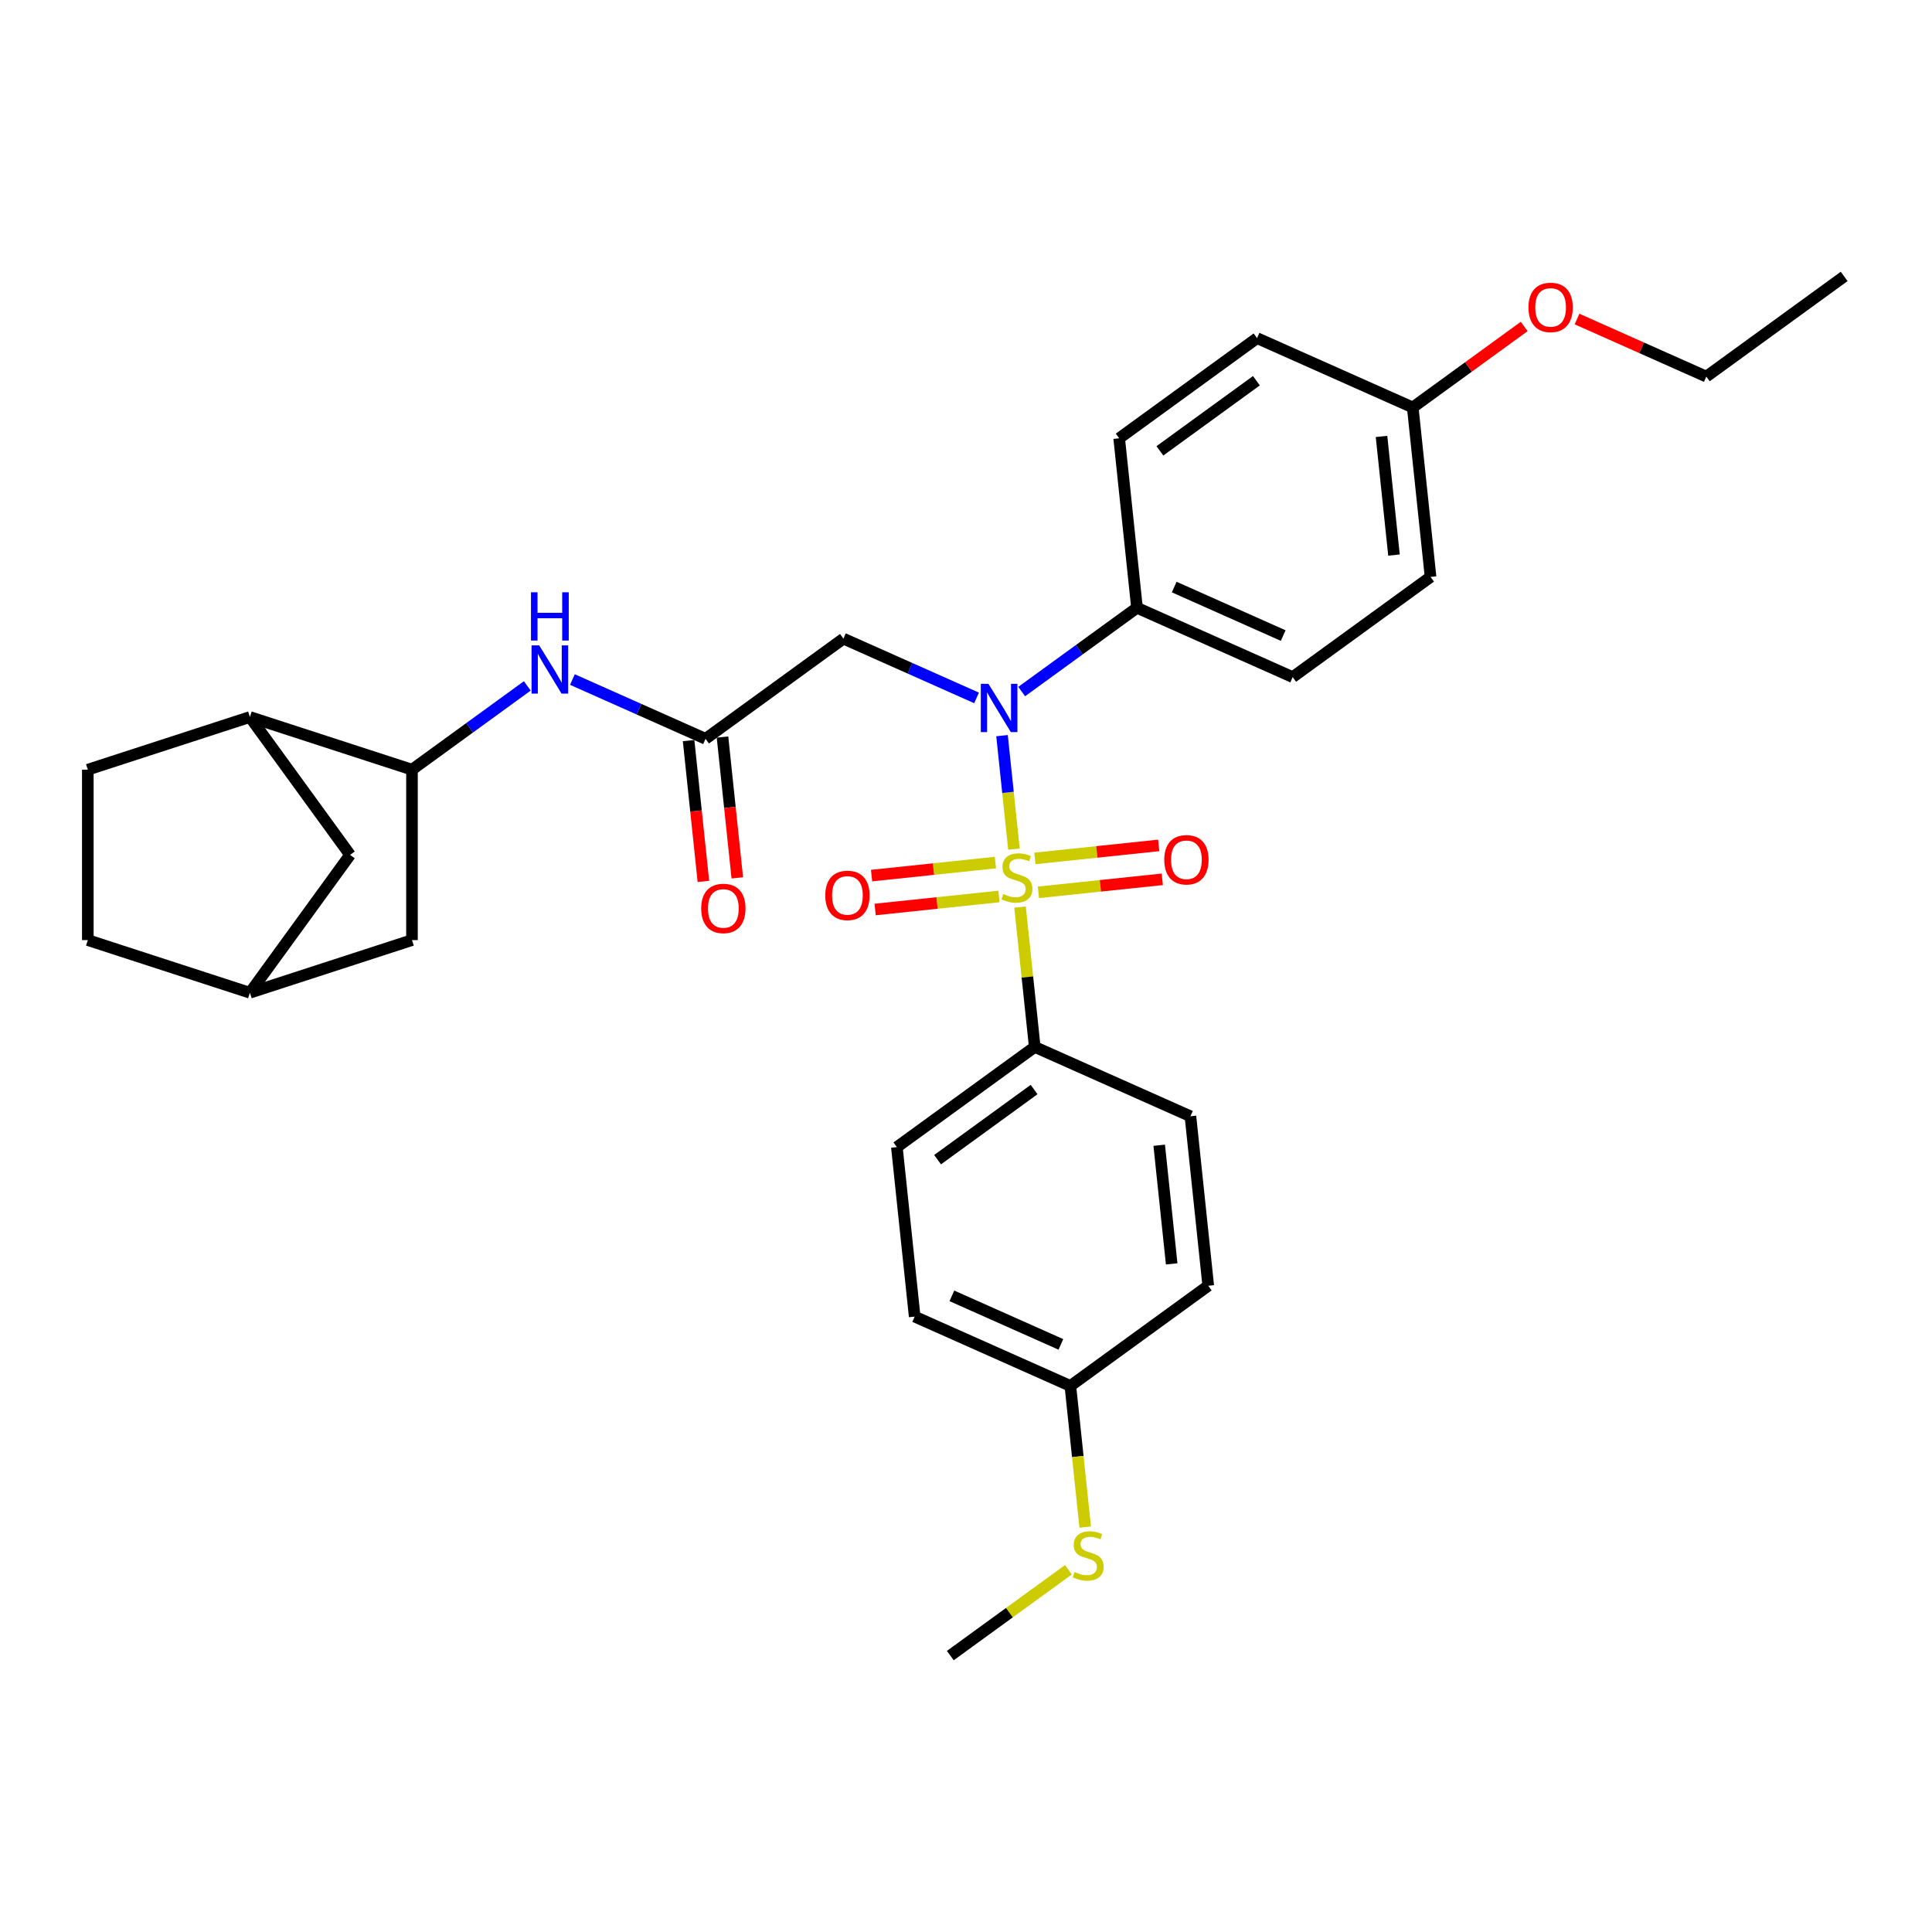 <?xml version='1.0' encoding='iso-8859-1'?>
<svg version='1.1' baseProfile='full'
              xmlns='http://www.w3.org/2000/svg'
                      xmlns:rdkit='http://www.rdkit.org/xml'
                      xmlns:xlink='http://www.w3.org/1999/xlink'
                  xml:space='preserve'
width='1000px' height='1000px' viewBox='0 0 1000 1000'>
<!-- END OF HEADER -->
<rect style='opacity:1.0;fill:#FFFFFF;stroke:none' width='1000' height='1000' x='0' y='0'> </rect>
<path class='bond-0' d='M 524.819,439.507 L 521.732,410.137' style='fill:none;fill-rule:evenodd;stroke:#CCCC00;stroke-width:6px;stroke-linecap:butt;stroke-linejoin:miter;stroke-opacity:1' />
<path class='bond-0' d='M 521.732,410.137 L 518.646,380.767' style='fill:none;fill-rule:evenodd;stroke:#0000FF;stroke-width:6px;stroke-linecap:butt;stroke-linejoin:miter;stroke-opacity:1' />
<path class='bond-3' d='M 527.972,469.498 L 531.776,505.697' style='fill:none;fill-rule:evenodd;stroke:#CCCC00;stroke-width:6px;stroke-linecap:butt;stroke-linejoin:miter;stroke-opacity:1' />
<path class='bond-3' d='M 531.776,505.697 L 535.581,541.895' style='fill:none;fill-rule:evenodd;stroke:#000000;stroke-width:6px;stroke-linecap:butt;stroke-linejoin:miter;stroke-opacity:1' />
<path class='bond-6' d='M 515.223,446.468 L 483.175,449.837' style='fill:none;fill-rule:evenodd;stroke:#CCCC00;stroke-width:6px;stroke-linecap:butt;stroke-linejoin:miter;stroke-opacity:1' />
<path class='bond-6' d='M 483.175,449.837 L 451.126,453.205' style='fill:none;fill-rule:evenodd;stroke:#FF0000;stroke-width:6px;stroke-linecap:butt;stroke-linejoin:miter;stroke-opacity:1' />
<path class='bond-6' d='M 517.068,464.014 L 485.019,467.382' style='fill:none;fill-rule:evenodd;stroke:#CCCC00;stroke-width:6px;stroke-linecap:butt;stroke-linejoin:miter;stroke-opacity:1' />
<path class='bond-6' d='M 485.019,467.382 L 452.971,470.751' style='fill:none;fill-rule:evenodd;stroke:#FF0000;stroke-width:6px;stroke-linecap:butt;stroke-linejoin:miter;stroke-opacity:1' />
<path class='bond-7' d='M 537.497,461.866 L 569.546,458.498' style='fill:none;fill-rule:evenodd;stroke:#CCCC00;stroke-width:6px;stroke-linecap:butt;stroke-linejoin:miter;stroke-opacity:1' />
<path class='bond-7' d='M 569.546,458.498 L 601.594,455.13' style='fill:none;fill-rule:evenodd;stroke:#FF0000;stroke-width:6px;stroke-linecap:butt;stroke-linejoin:miter;stroke-opacity:1' />
<path class='bond-7' d='M 535.653,444.321 L 567.702,440.952' style='fill:none;fill-rule:evenodd;stroke:#CCCC00;stroke-width:6px;stroke-linecap:butt;stroke-linejoin:miter;stroke-opacity:1' />
<path class='bond-7' d='M 567.702,440.952 L 599.75,437.584' style='fill:none;fill-rule:evenodd;stroke:#FF0000;stroke-width:6px;stroke-linecap:butt;stroke-linejoin:miter;stroke-opacity:1' />
<path class='bond-1' d='M 505.461,361.24 L 471.008,345.9' style='fill:none;fill-rule:evenodd;stroke:#0000FF;stroke-width:6px;stroke-linecap:butt;stroke-linejoin:miter;stroke-opacity:1' />
<path class='bond-1' d='M 471.008,345.9 L 436.555,330.561' style='fill:none;fill-rule:evenodd;stroke:#000000;stroke-width:6px;stroke-linecap:butt;stroke-linejoin:miter;stroke-opacity:1' />
<path class='bond-9' d='M 528.819,357.954 L 558.661,336.272' style='fill:none;fill-rule:evenodd;stroke:#0000FF;stroke-width:6px;stroke-linecap:butt;stroke-linejoin:miter;stroke-opacity:1' />
<path class='bond-9' d='M 558.661,336.272 L 588.504,314.59' style='fill:none;fill-rule:evenodd;stroke:#000000;stroke-width:6px;stroke-linecap:butt;stroke-linejoin:miter;stroke-opacity:1' />
<path class='bond-2' d='M 436.555,330.561 L 365.191,382.41' style='fill:none;fill-rule:evenodd;stroke:#000000;stroke-width:6px;stroke-linecap:butt;stroke-linejoin:miter;stroke-opacity:1' />
<path class='bond-5' d='M 365.191,382.41 L 330.738,367.071' style='fill:none;fill-rule:evenodd;stroke:#000000;stroke-width:6px;stroke-linecap:butt;stroke-linejoin:miter;stroke-opacity:1' />
<path class='bond-5' d='M 330.738,367.071 L 296.285,351.731' style='fill:none;fill-rule:evenodd;stroke:#0000FF;stroke-width:6px;stroke-linecap:butt;stroke-linejoin:miter;stroke-opacity:1' />
<path class='bond-12' d='M 356.418,383.332 L 360.249,419.777' style='fill:none;fill-rule:evenodd;stroke:#000000;stroke-width:6px;stroke-linecap:butt;stroke-linejoin:miter;stroke-opacity:1' />
<path class='bond-12' d='M 360.249,419.777 L 364.079,456.223' style='fill:none;fill-rule:evenodd;stroke:#FF0000;stroke-width:6px;stroke-linecap:butt;stroke-linejoin:miter;stroke-opacity:1' />
<path class='bond-12' d='M 373.964,381.488 L 377.794,417.933' style='fill:none;fill-rule:evenodd;stroke:#000000;stroke-width:6px;stroke-linecap:butt;stroke-linejoin:miter;stroke-opacity:1' />
<path class='bond-12' d='M 377.794,417.933 L 381.625,454.379' style='fill:none;fill-rule:evenodd;stroke:#FF0000;stroke-width:6px;stroke-linecap:butt;stroke-linejoin:miter;stroke-opacity:1' />
<path class='bond-15' d='M 535.581,541.895 L 464.217,593.744' style='fill:none;fill-rule:evenodd;stroke:#000000;stroke-width:6px;stroke-linecap:butt;stroke-linejoin:miter;stroke-opacity:1' />
<path class='bond-15' d='M 535.246,563.945 L 485.291,600.24' style='fill:none;fill-rule:evenodd;stroke:#000000;stroke-width:6px;stroke-linecap:butt;stroke-linejoin:miter;stroke-opacity:1' />
<path class='bond-16' d='M 535.581,541.895 L 616.166,577.774' style='fill:none;fill-rule:evenodd;stroke:#000000;stroke-width:6px;stroke-linecap:butt;stroke-linejoin:miter;stroke-opacity:1' />
<path class='bond-4' d='M 213.242,398.38 L 243.084,376.699' style='fill:none;fill-rule:evenodd;stroke:#000000;stroke-width:6px;stroke-linecap:butt;stroke-linejoin:miter;stroke-opacity:1' />
<path class='bond-4' d='M 243.084,376.699 L 272.927,355.017' style='fill:none;fill-rule:evenodd;stroke:#0000FF;stroke-width:6px;stroke-linecap:butt;stroke-linejoin:miter;stroke-opacity:1' />
<path class='bond-8' d='M 213.242,398.38 L 129.348,371.122' style='fill:none;fill-rule:evenodd;stroke:#000000;stroke-width:6px;stroke-linecap:butt;stroke-linejoin:miter;stroke-opacity:1' />
<path class='bond-10' d='M 213.242,398.38 L 213.242,486.591' style='fill:none;fill-rule:evenodd;stroke:#000000;stroke-width:6px;stroke-linecap:butt;stroke-linejoin:miter;stroke-opacity:1' />
<path class='bond-11' d='M 129.348,371.122 L 181.197,442.486' style='fill:none;fill-rule:evenodd;stroke:#000000;stroke-width:6px;stroke-linecap:butt;stroke-linejoin:miter;stroke-opacity:1' />
<path class='bond-14' d='M 129.348,371.122 L 45.455,398.38' style='fill:none;fill-rule:evenodd;stroke:#000000;stroke-width:6px;stroke-linecap:butt;stroke-linejoin:miter;stroke-opacity:1' />
<path class='bond-17' d='M 588.504,314.59 L 669.089,350.469' style='fill:none;fill-rule:evenodd;stroke:#000000;stroke-width:6px;stroke-linecap:butt;stroke-linejoin:miter;stroke-opacity:1' />
<path class='bond-17' d='M 607.767,303.855 L 664.177,328.97' style='fill:none;fill-rule:evenodd;stroke:#000000;stroke-width:6px;stroke-linecap:butt;stroke-linejoin:miter;stroke-opacity:1' />
<path class='bond-18' d='M 588.504,314.59 L 579.283,226.863' style='fill:none;fill-rule:evenodd;stroke:#000000;stroke-width:6px;stroke-linecap:butt;stroke-linejoin:miter;stroke-opacity:1' />
<path class='bond-13' d='M 213.242,486.591 L 129.348,513.85' style='fill:none;fill-rule:evenodd;stroke:#000000;stroke-width:6px;stroke-linecap:butt;stroke-linejoin:miter;stroke-opacity:1' />
<path class='bond-33' d='M 181.197,442.486 L 129.348,513.85' style='fill:none;fill-rule:evenodd;stroke:#000000;stroke-width:6px;stroke-linecap:butt;stroke-linejoin:miter;stroke-opacity:1' />
<path class='bond-20' d='M 129.348,513.85 L 45.455,486.591' style='fill:none;fill-rule:evenodd;stroke:#000000;stroke-width:6px;stroke-linecap:butt;stroke-linejoin:miter;stroke-opacity:1' />
<path class='bond-34' d='M 45.455,398.38 L 45.455,486.591' style='fill:none;fill-rule:evenodd;stroke:#000000;stroke-width:6px;stroke-linecap:butt;stroke-linejoin:miter;stroke-opacity:1' />
<path class='bond-23' d='M 464.217,593.744 L 473.437,681.472' style='fill:none;fill-rule:evenodd;stroke:#000000;stroke-width:6px;stroke-linecap:butt;stroke-linejoin:miter;stroke-opacity:1' />
<path class='bond-24' d='M 616.166,577.774 L 625.386,665.501' style='fill:none;fill-rule:evenodd;stroke:#000000;stroke-width:6px;stroke-linecap:butt;stroke-linejoin:miter;stroke-opacity:1' />
<path class='bond-24' d='M 600.003,592.777 L 606.458,654.186' style='fill:none;fill-rule:evenodd;stroke:#000000;stroke-width:6px;stroke-linecap:butt;stroke-linejoin:miter;stroke-opacity:1' />
<path class='bond-26' d='M 669.089,350.469 L 740.453,298.62' style='fill:none;fill-rule:evenodd;stroke:#000000;stroke-width:6px;stroke-linecap:butt;stroke-linejoin:miter;stroke-opacity:1' />
<path class='bond-25' d='M 579.283,226.863 L 650.648,175.013' style='fill:none;fill-rule:evenodd;stroke:#000000;stroke-width:6px;stroke-linecap:butt;stroke-linejoin:miter;stroke-opacity:1' />
<path class='bond-25' d='M 600.358,233.358 L 650.313,197.064' style='fill:none;fill-rule:evenodd;stroke:#000000;stroke-width:6px;stroke-linecap:butt;stroke-linejoin:miter;stroke-opacity:1' />
<path class='bond-19' d='M 554.022,717.351 L 625.386,665.501' style='fill:none;fill-rule:evenodd;stroke:#000000;stroke-width:6px;stroke-linecap:butt;stroke-linejoin:miter;stroke-opacity:1' />
<path class='bond-21' d='M 554.022,717.351 L 557.862,753.884' style='fill:none;fill-rule:evenodd;stroke:#000000;stroke-width:6px;stroke-linecap:butt;stroke-linejoin:miter;stroke-opacity:1' />
<path class='bond-21' d='M 557.862,753.884 L 561.702,790.418' style='fill:none;fill-rule:evenodd;stroke:#CCCC00;stroke-width:6px;stroke-linecap:butt;stroke-linejoin:miter;stroke-opacity:1' />
<path class='bond-31' d='M 554.022,717.351 L 473.437,681.472' style='fill:none;fill-rule:evenodd;stroke:#000000;stroke-width:6px;stroke-linecap:butt;stroke-linejoin:miter;stroke-opacity:1' />
<path class='bond-31' d='M 549.11,695.852 L 492.701,670.737' style='fill:none;fill-rule:evenodd;stroke:#000000;stroke-width:6px;stroke-linecap:butt;stroke-linejoin:miter;stroke-opacity:1' />
<path class='bond-28' d='M 553.028,812.5 L 522.453,834.714' style='fill:none;fill-rule:evenodd;stroke:#CCCC00;stroke-width:6px;stroke-linecap:butt;stroke-linejoin:miter;stroke-opacity:1' />
<path class='bond-28' d='M 522.453,834.714 L 491.878,856.927' style='fill:none;fill-rule:evenodd;stroke:#000000;stroke-width:6px;stroke-linecap:butt;stroke-linejoin:miter;stroke-opacity:1' />
<path class='bond-22' d='M 731.232,210.892 L 650.648,175.013' style='fill:none;fill-rule:evenodd;stroke:#000000;stroke-width:6px;stroke-linecap:butt;stroke-linejoin:miter;stroke-opacity:1' />
<path class='bond-27' d='M 731.232,210.892 L 760.078,189.934' style='fill:none;fill-rule:evenodd;stroke:#000000;stroke-width:6px;stroke-linecap:butt;stroke-linejoin:miter;stroke-opacity:1' />
<path class='bond-27' d='M 760.078,189.934 L 788.924,168.977' style='fill:none;fill-rule:evenodd;stroke:#FF0000;stroke-width:6px;stroke-linecap:butt;stroke-linejoin:miter;stroke-opacity:1' />
<path class='bond-32' d='M 731.232,210.892 L 740.453,298.62' style='fill:none;fill-rule:evenodd;stroke:#000000;stroke-width:6px;stroke-linecap:butt;stroke-linejoin:miter;stroke-opacity:1' />
<path class='bond-32' d='M 715.07,225.895 L 721.524,287.305' style='fill:none;fill-rule:evenodd;stroke:#000000;stroke-width:6px;stroke-linecap:butt;stroke-linejoin:miter;stroke-opacity:1' />
<path class='bond-29' d='M 816.269,165.13 L 849.725,180.026' style='fill:none;fill-rule:evenodd;stroke:#FF0000;stroke-width:6px;stroke-linecap:butt;stroke-linejoin:miter;stroke-opacity:1' />
<path class='bond-29' d='M 849.725,180.026 L 883.181,194.922' style='fill:none;fill-rule:evenodd;stroke:#000000;stroke-width:6px;stroke-linecap:butt;stroke-linejoin:miter;stroke-opacity:1' />
<path class='bond-30' d='M 883.181,194.922 L 954.545,143.073' style='fill:none;fill-rule:evenodd;stroke:#000000;stroke-width:6px;stroke-linecap:butt;stroke-linejoin:miter;stroke-opacity:1' />
<path  class='atom-0' d='M 519.303 462.741
Q 519.586 462.847, 520.75 463.341
Q 521.914 463.835, 523.185 464.153
Q 524.49 464.435, 525.76 464.435
Q 528.125 464.435, 529.501 463.306
Q 530.877 462.142, 530.877 460.13
Q 530.877 458.754, 530.171 457.907
Q 529.501 457.061, 528.442 456.602
Q 527.384 456.143, 525.619 455.614
Q 523.396 454.944, 522.056 454.308
Q 520.75 453.673, 519.797 452.332
Q 518.88 450.992, 518.88 448.733
Q 518.88 445.593, 520.997 443.653
Q 523.149 441.712, 527.384 441.712
Q 530.277 441.712, 533.558 443.088
L 532.747 445.805
Q 529.748 444.57, 527.489 444.57
Q 525.055 444.57, 523.714 445.593
Q 522.373 446.581, 522.408 448.31
Q 522.408 449.651, 523.079 450.462
Q 523.785 451.274, 524.772 451.733
Q 525.796 452.191, 527.489 452.721
Q 529.748 453.426, 531.088 454.132
Q 532.429 454.838, 533.382 456.284
Q 534.37 457.696, 534.37 460.13
Q 534.37 463.588, 532.041 465.458
Q 529.748 467.293, 525.902 467.293
Q 523.679 467.293, 521.985 466.799
Q 520.327 466.34, 518.351 465.529
L 519.303 462.741
' fill='#CCCC00'/>
<path  class='atom-1' d='M 511.618 353.949
L 519.804 367.18
Q 520.615 368.486, 521.921 370.85
Q 523.226 373.214, 523.297 373.355
L 523.297 353.949
L 526.614 353.949
L 526.614 378.93
L 523.191 378.93
L 514.405 364.464
Q 513.382 362.77, 512.288 360.829
Q 511.23 358.889, 510.912 358.289
L 510.912 378.93
L 507.666 378.93
L 507.666 353.949
L 511.618 353.949
' fill='#0000FF'/>
<path  class='atom-6' d='M 279.084 334.041
L 287.27 347.272
Q 288.082 348.578, 289.387 350.942
Q 290.693 353.306, 290.763 353.447
L 290.763 334.041
L 294.08 334.041
L 294.08 359.022
L 290.657 359.022
L 281.871 344.555
Q 280.848 342.862, 279.754 340.921
Q 278.696 338.98, 278.378 338.381
L 278.378 359.022
L 275.132 359.022
L 275.132 334.041
L 279.084 334.041
' fill='#0000FF'/>
<path  class='atom-6' d='M 274.832 306.561
L 278.22 306.561
L 278.22 317.182
L 290.993 317.182
L 290.993 306.561
L 294.38 306.561
L 294.38 331.543
L 290.993 331.543
L 290.993 320.005
L 278.22 320.005
L 278.22 331.543
L 274.832 331.543
L 274.832 306.561
' fill='#0000FF'/>
<path  class='atom-7' d='M 427.165 463.458
Q 427.165 457.46, 430.129 454.108
Q 433.093 450.756, 438.633 450.756
Q 444.172 450.756, 447.136 454.108
Q 450.1 457.46, 450.1 463.458
Q 450.1 469.527, 447.101 472.985
Q 444.102 476.408, 438.633 476.408
Q 433.128 476.408, 430.129 472.985
Q 427.165 469.563, 427.165 463.458
M 438.633 473.585
Q 442.443 473.585, 444.49 471.045
Q 446.572 468.469, 446.572 463.458
Q 446.572 458.554, 444.49 456.084
Q 442.443 453.579, 438.633 453.579
Q 434.822 453.579, 432.74 456.049
Q 430.694 458.519, 430.694 463.458
Q 430.694 468.504, 432.74 471.045
Q 434.822 473.585, 438.633 473.585
' fill='#FF0000'/>
<path  class='atom-8' d='M 602.621 445.017
Q 602.621 439.019, 605.585 435.667
Q 608.548 432.315, 614.088 432.315
Q 619.628 432.315, 622.592 435.667
Q 625.555 439.019, 625.555 445.017
Q 625.555 451.086, 622.556 454.544
Q 619.557 457.967, 614.088 457.967
Q 608.584 457.967, 605.585 454.544
Q 602.621 451.121, 602.621 445.017
M 614.088 455.144
Q 617.899 455.144, 619.945 452.603
Q 622.027 450.028, 622.027 445.017
Q 622.027 440.113, 619.945 437.643
Q 617.899 435.138, 614.088 435.138
Q 610.277 435.138, 608.196 437.608
Q 606.149 440.077, 606.149 445.017
Q 606.149 450.063, 608.196 452.603
Q 610.277 455.144, 614.088 455.144
' fill='#FF0000'/>
<path  class='atom-13' d='M 362.944 470.208
Q 362.944 464.21, 365.908 460.858
Q 368.872 457.506, 374.411 457.506
Q 379.951 457.506, 382.915 460.858
Q 385.879 464.21, 385.879 470.208
Q 385.879 476.277, 382.88 479.735
Q 379.88 483.158, 374.411 483.158
Q 368.907 483.158, 365.908 479.735
Q 362.944 476.313, 362.944 470.208
M 374.411 480.335
Q 378.222 480.335, 380.269 477.794
Q 382.35 475.219, 382.35 470.208
Q 382.35 465.304, 380.269 462.834
Q 378.222 460.329, 374.411 460.329
Q 370.601 460.329, 368.519 462.799
Q 366.472 465.269, 366.472 470.208
Q 366.472 475.254, 368.519 477.794
Q 370.601 480.335, 374.411 480.335
' fill='#FF0000'/>
<path  class='atom-22' d='M 556.186 813.652
Q 556.468 813.758, 557.632 814.252
Q 558.797 814.746, 560.067 815.064
Q 561.372 815.346, 562.643 815.346
Q 565.007 815.346, 566.383 814.217
Q 567.759 813.053, 567.759 811.041
Q 567.759 809.665, 567.053 808.818
Q 566.383 807.972, 565.324 807.513
Q 564.266 807.054, 562.502 806.525
Q 560.279 805.855, 558.938 805.219
Q 557.632 804.584, 556.68 803.244
Q 555.762 801.903, 555.762 799.645
Q 555.762 796.504, 557.879 794.564
Q 560.032 792.623, 564.266 792.623
Q 567.159 792.623, 570.441 793.999
L 569.629 796.716
Q 566.63 795.481, 564.372 795.481
Q 561.937 795.481, 560.596 796.504
Q 559.255 797.492, 559.291 799.221
Q 559.291 800.562, 559.961 801.373
Q 560.667 802.185, 561.655 802.644
Q 562.678 803.102, 564.372 803.632
Q 566.63 804.337, 567.971 805.043
Q 569.311 805.749, 570.264 807.195
Q 571.252 808.607, 571.252 811.041
Q 571.252 814.499, 568.923 816.369
Q 566.63 818.204, 562.784 818.204
Q 560.561 818.204, 558.867 817.71
Q 557.209 817.251, 555.233 816.44
L 556.186 813.652
' fill='#CCCC00'/>
<path  class='atom-28' d='M 791.129 159.114
Q 791.129 153.115, 794.093 149.763
Q 797.057 146.411, 802.597 146.411
Q 808.136 146.411, 811.1 149.763
Q 814.064 153.115, 814.064 159.114
Q 814.064 165.183, 811.065 168.64
Q 808.066 172.063, 802.597 172.063
Q 797.092 172.063, 794.093 168.64
Q 791.129 165.218, 791.129 159.114
M 802.597 169.24
Q 806.407 169.24, 808.454 166.7
Q 810.535 164.124, 810.535 159.114
Q 810.535 154.209, 808.454 151.739
Q 806.407 149.234, 802.597 149.234
Q 798.786 149.234, 796.704 151.704
Q 794.658 154.174, 794.658 159.114
Q 794.658 164.159, 796.704 166.7
Q 798.786 169.24, 802.597 169.24
' fill='#FF0000'/>
</svg>
